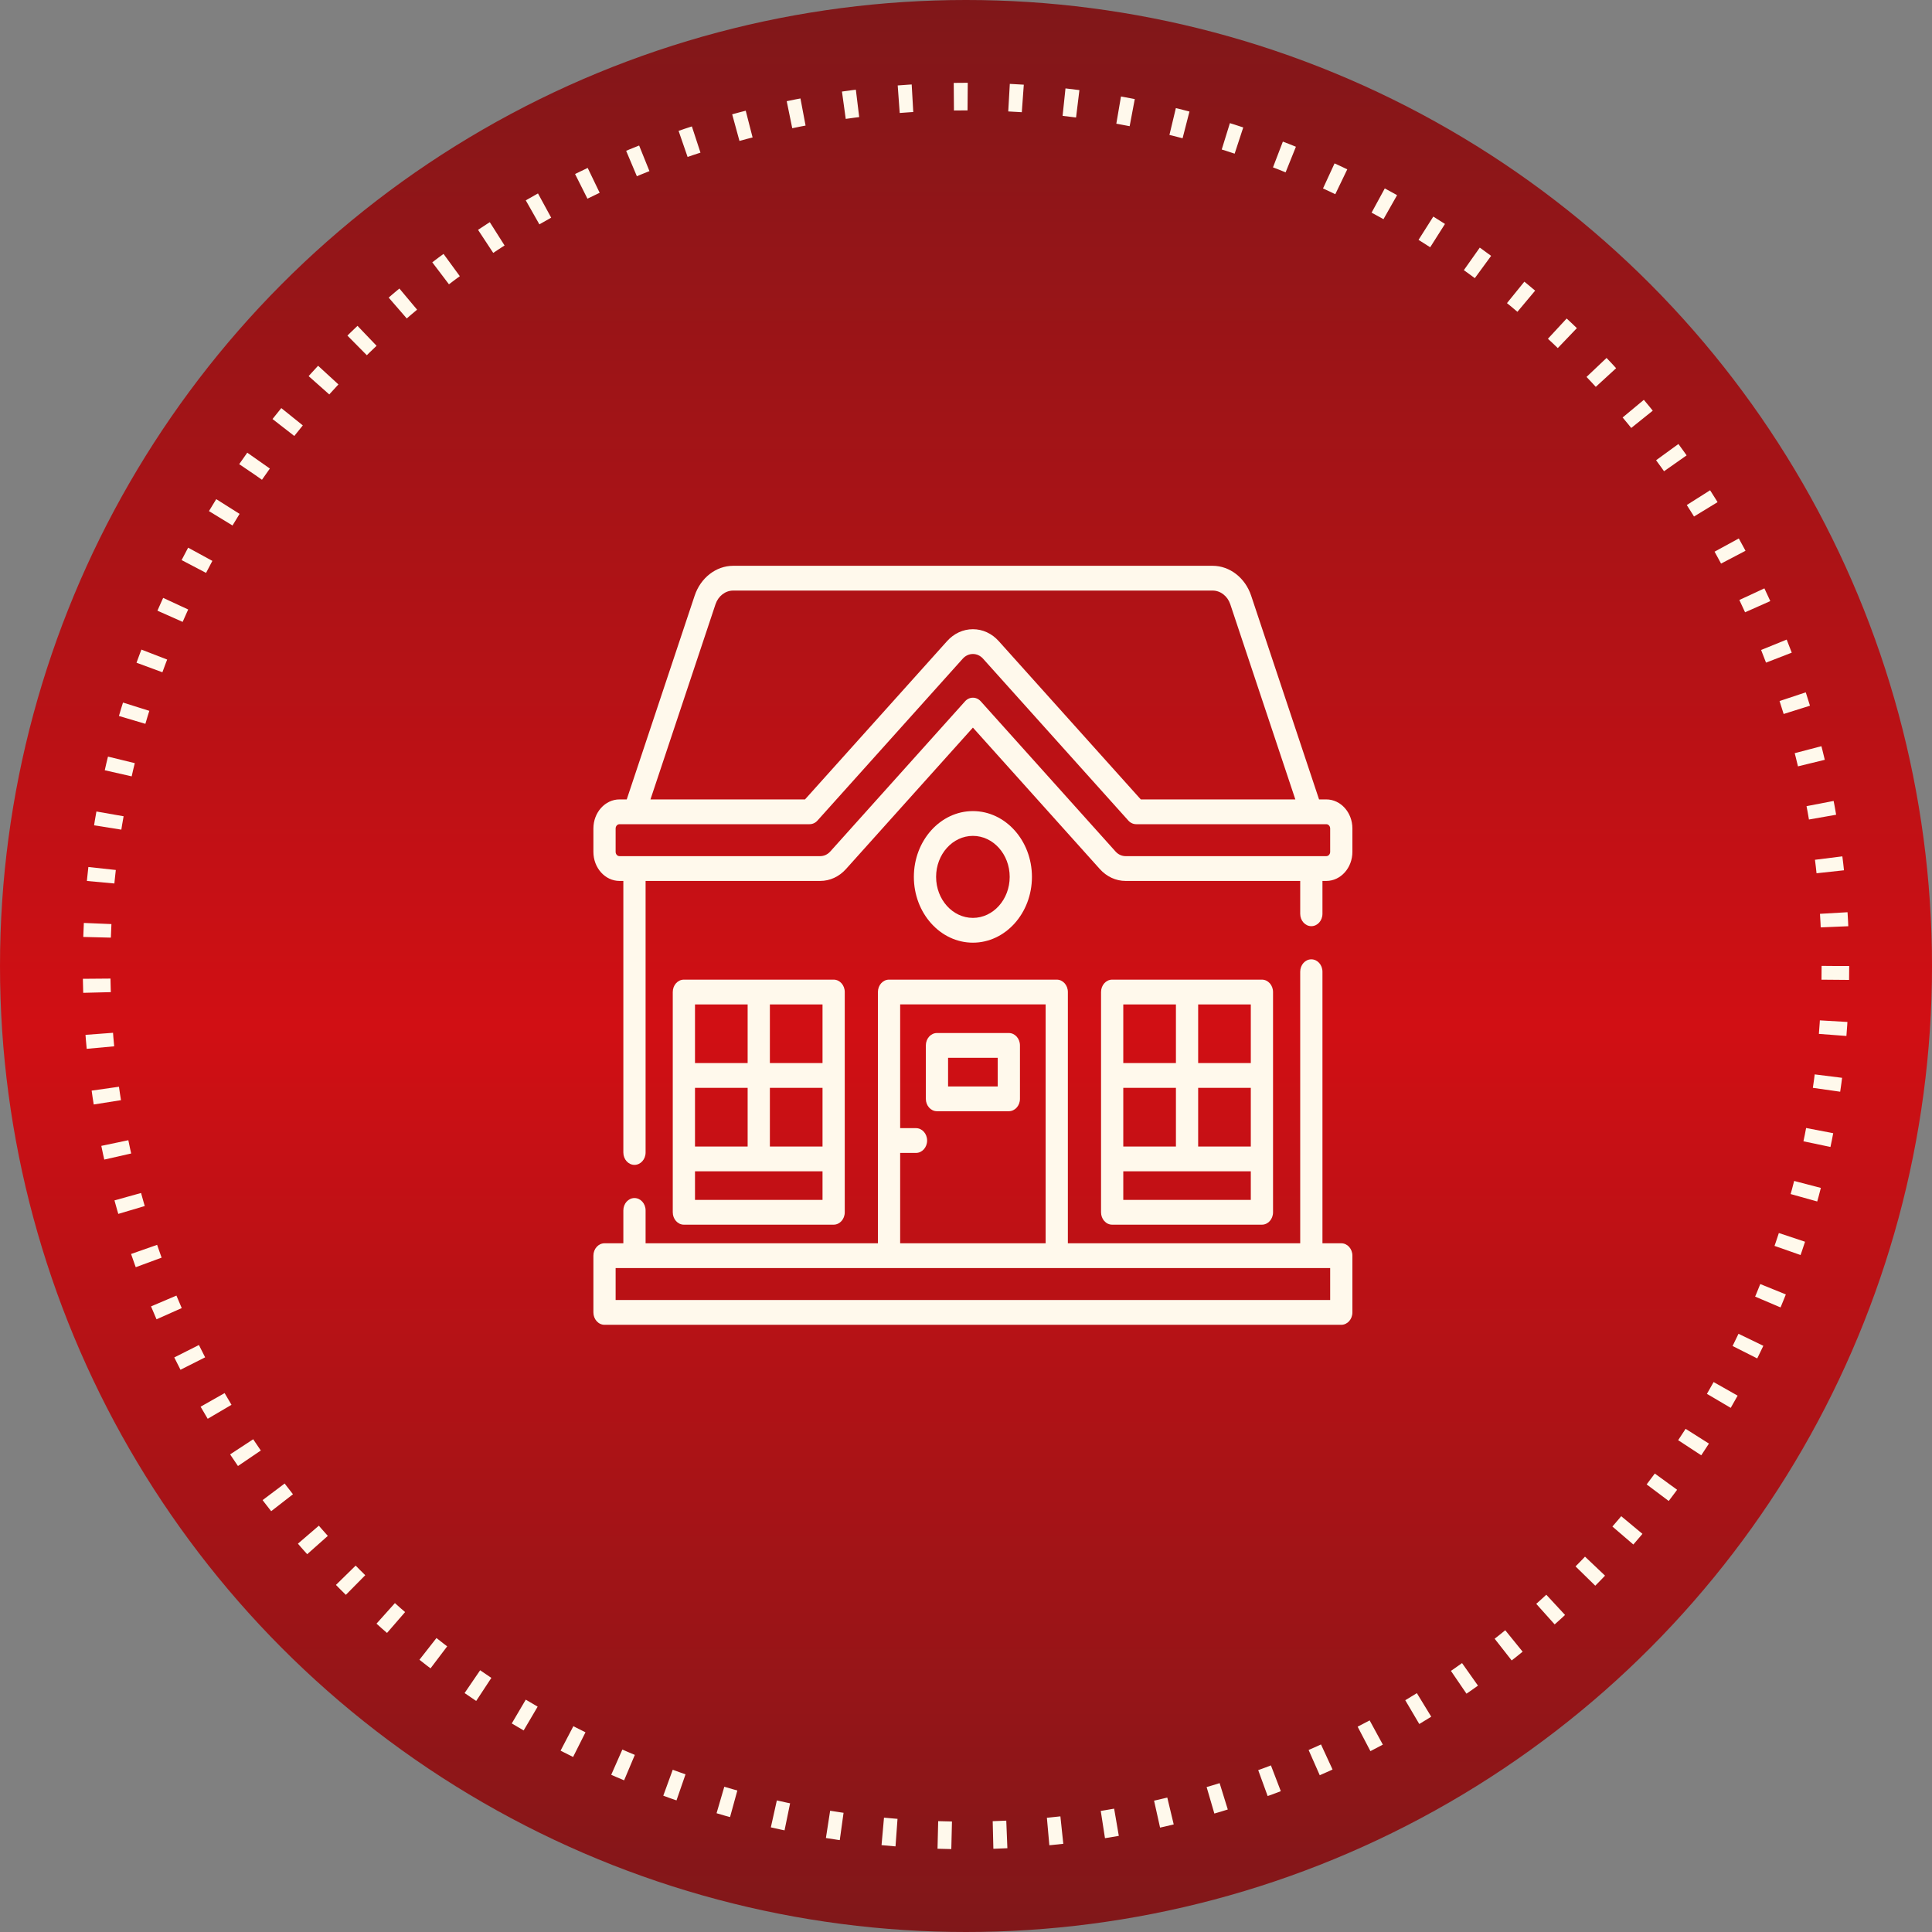 <svg width="140" height="140" viewBox="0 0 140 140" fill="none" xmlns="http://www.w3.org/2000/svg">
<rect x="0" y="0" width="140" height="140" fill="#808080" stroke="none"/>
<circle cx="70" cy="70" r="70" fill="url(#paint0_linear)"/>
<circle cx="70" cy="70" r="63" stroke="#FFF9EC" stroke-width="2" stroke-dasharray="1 3"/>
<path d="M96.109 57.929H95.584L90.662 43.162C90.231 41.869 89.11 41 87.872 41H53.128C51.89 41 50.769 41.869 50.338 43.162L45.416 57.929H44.891C43.848 57.929 43 58.874 43 60.036V61.729C43 62.891 43.848 63.836 44.891 63.836H45.17V83.514C45.17 84.01 45.531 84.411 45.976 84.411C46.421 84.411 46.782 84.01 46.782 83.514V63.836H59.432C60.14 63.836 60.805 63.529 61.306 62.971L70.5 52.725L79.694 62.971C80.195 63.528 80.86 63.836 81.568 63.836H94.218V66.216C94.218 66.712 94.579 67.114 95.024 67.114C95.469 67.114 95.83 66.712 95.83 66.216V63.836H96.109C97.152 63.836 98 62.89 98 61.728V60.036C98 58.874 97.152 57.929 96.109 57.929ZM51.848 43.787C52.046 43.194 52.56 42.795 53.128 42.795H87.872C88.44 42.795 88.954 43.194 89.151 43.787L93.865 57.929H82.666L72.374 46.46C71.873 45.902 71.208 45.595 70.5 45.595C69.792 45.595 69.126 45.902 68.626 46.46L58.334 57.929H47.135L51.848 43.787ZM96.389 61.729C96.389 61.9 96.263 62.04 96.109 62.04H81.568C81.291 62.04 81.03 61.92 80.834 61.701L71.07 50.821C70.918 50.652 70.714 50.558 70.5 50.558C70.286 50.558 70.081 50.652 69.93 50.821L60.166 61.701C59.97 61.92 59.709 62.04 59.431 62.04H44.891C44.737 62.04 44.611 61.9 44.611 61.729V60.036C44.611 59.864 44.737 59.724 44.891 59.724H58.667C58.881 59.724 59.086 59.63 59.237 59.461L69.765 47.73C69.962 47.511 70.222 47.391 70.5 47.391C70.778 47.391 71.039 47.511 71.235 47.73L81.763 59.461C81.914 59.63 82.119 59.724 82.333 59.724H96.109C96.263 59.724 96.389 59.864 96.389 60.036V61.729H96.389Z" fill="#FFF9EC"/>
<path d="M91.443 88.745C91.888 88.745 92.249 88.343 92.249 87.847V71.886C92.249 71.39 91.888 70.988 91.443 70.988H80.592C80.147 70.988 79.786 71.39 79.786 71.886V87.847C79.786 88.343 80.147 88.745 80.592 88.745H91.443ZM90.638 83.08H86.823V78.83H90.638V83.08ZM85.212 83.08H81.397V78.83H85.212V83.08ZM90.638 86.949H81.397V84.876H90.638V86.949ZM90.638 77.034H86.823V72.784H90.638V77.034ZM85.212 72.784V77.034H81.397V72.784H85.212Z" fill="#FFF9EC"/>
<path d="M60.408 88.745C60.853 88.745 61.214 88.343 61.214 87.847V71.886C61.214 71.39 60.853 70.988 60.408 70.988H49.557C49.112 70.988 48.751 71.39 48.751 71.886V87.847C48.751 88.343 49.112 88.745 49.557 88.745H60.408ZM59.603 83.08H55.788V78.83H59.603V83.08ZM54.177 83.08H50.362V78.83H54.177V83.08ZM59.603 86.949H50.362V84.876H59.603V86.949ZM59.603 77.034H55.788V72.784H59.603V77.034ZM54.177 72.784V77.034H50.362V72.784H54.177Z" fill="#FFF9EC"/>
<path d="M73.104 74.857H67.895C67.451 74.857 67.09 75.259 67.09 75.755V79.625C67.09 80.121 67.451 80.523 67.895 80.523H73.104C73.549 80.523 73.91 80.121 73.91 79.625V75.755C73.91 75.259 73.549 74.857 73.104 74.857ZM72.299 78.727H68.701V76.653H72.299V78.727Z" fill="#FFF9EC"/>
<path d="M74.778 63.542C74.778 60.914 72.859 58.775 70.5 58.775C68.141 58.775 66.222 60.914 66.222 63.542C66.222 66.171 68.141 68.31 70.5 68.31C72.859 68.31 74.778 66.171 74.778 63.542ZM67.833 63.542C67.833 61.904 69.029 60.571 70.5 60.571C71.97 60.571 73.166 61.904 73.166 63.542C73.166 65.181 71.97 66.514 70.5 66.514C69.029 66.514 67.833 65.181 67.833 63.542Z" fill="#FFF9EC"/>
<path d="M97.194 90.093H95.83V70.415C95.83 69.919 95.469 69.517 95.024 69.517C94.579 69.517 94.218 69.919 94.218 70.415V90.093H77.382V71.886C77.382 71.39 77.022 70.988 76.577 70.988H64.423C63.978 70.988 63.617 71.39 63.617 71.886V90.093H46.782V87.713C46.782 87.217 46.421 86.815 45.976 86.815C45.531 86.815 45.17 87.217 45.17 87.713V90.093H43.806C43.361 90.093 43 90.495 43 90.991V95.102C43 95.598 43.361 96 43.806 96H97.194C97.639 96 98 95.598 98 95.102V90.991C98 90.495 97.639 90.093 97.194 90.093ZM65.229 83.545H66.377C66.822 83.545 67.182 83.143 67.182 82.647C67.182 82.152 66.822 81.75 66.377 81.75H65.229V72.783H75.771V90.093H65.229V83.545ZM96.389 94.204H44.611V91.889H96.389V94.204Z" fill="#FFF9EC"/>
<defs>
<linearGradient id="paint0_linear" x1="70" y1="0" x2="70" y2="140" gradientUnits="userSpaceOnUse">
<stop stop-color="#801719"/>
<stop offset="0.531" stop-color="#D10F14"/>
<stop offset="1" stop-color="#801719"/>
</linearGradient>
</defs>
</svg>
